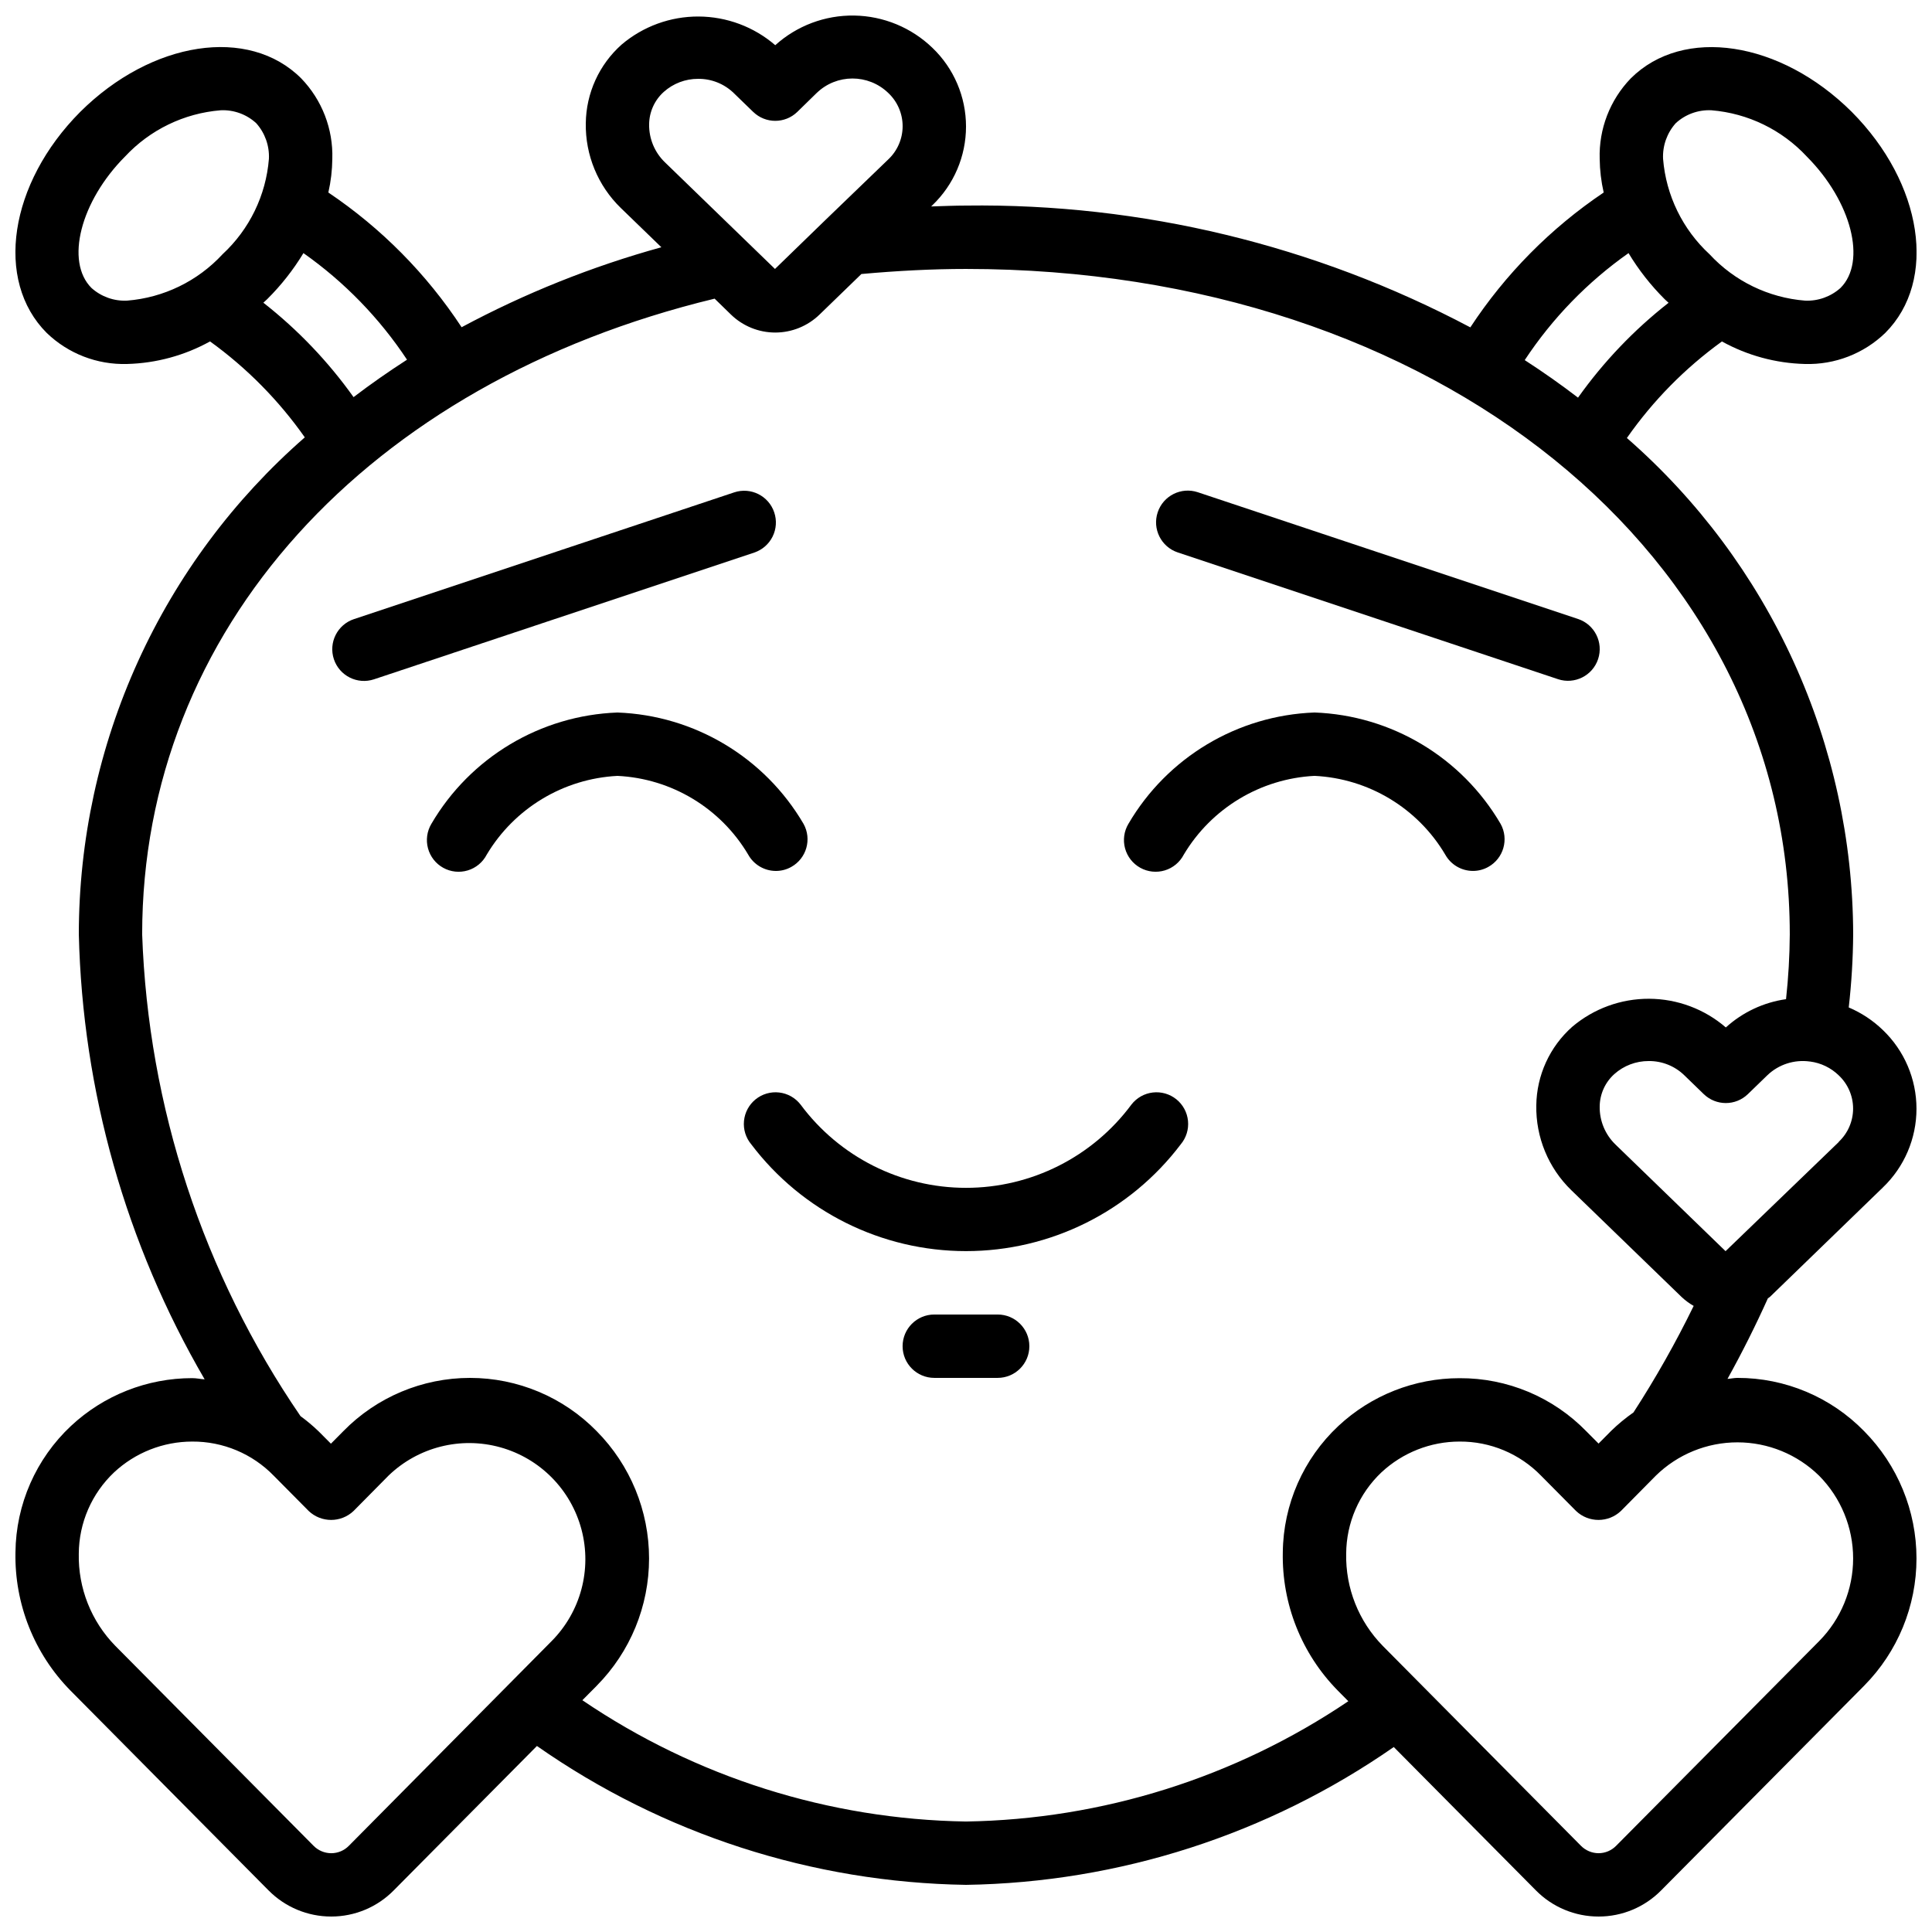 <?xml version="1.0" encoding="UTF-8"?>
<!-- Uploaded to: SVG Repo, www.svgrepo.com, Generator: SVG Repo Mixer Tools -->
<svg width="800px" height="800px" version="1.1" viewBox="144 144 512 512" xmlns="http://www.w3.org/2000/svg">
 <defs>
  <clipPath id="a">
   <path d="m148.09 148.09h503.81v503.81h-503.81z"/>
  </clipPath>
 </defs>
 <g clip-path="url(#a)">
  <path d="m613.11 487.63 29.867-28.934v-0.004c5.691-5.445 8.91-12.984 8.91-20.859 0-7.879-3.219-15.418-8.91-20.863-2.621-2.535-5.688-4.562-9.043-5.988 0.734-6.434 1.125-12.902 1.176-19.379-0.062-24.93-5.445-49.555-15.789-72.238-10.34-22.68-25.402-42.895-44.18-59.289 6.902-9.879 15.418-18.527 25.188-25.586 6.734 3.723 14.262 5.769 21.949 5.969h0.062c7.914 0.234 15.59-2.738 21.285-8.242 13.871-13.883 9.957-39.617-8.902-58.578-18.926-18.824-44.645-22.73-58.551-8.867-5.516 5.711-8.488 13.41-8.238 21.344 0.035 2.996 0.391 5.981 1.059 8.902-14.035 9.445-26.051 21.594-35.34 35.738-41.145-21.785-87.102-32.883-133.65-32.277-3.031 0-6.156 0.145-9.238 0.234l0.328-0.32c5.691-5.445 8.91-12.984 8.91-20.863 0-7.875-3.219-15.414-8.91-20.859-5.566-5.363-12.957-8.418-20.684-8.547-7.731-0.129-15.219 2.68-20.957 7.856-5.652-4.875-12.863-7.57-20.328-7.602s-14.695 2.606-20.387 7.434c-5.957 5.301-9.402 12.863-9.496 20.836-0.148 8.453 3.215 16.59 9.285 22.477l10.746 10.402c-18.379 5.074-36.137 12.184-52.941 21.195-9.285-14.129-21.289-26.266-35.316-35.703 0.668-2.922 1.02-5.906 1.051-8.902 0.246-7.934-2.727-15.633-8.246-21.344-13.887-13.887-39.617-9.957-58.578 8.902-18.824 18.926-22.738 44.66-8.867 58.551 5.699 5.5 13.371 8.469 21.289 8.234h0.059c7.688-0.203 15.211-2.254 21.941-5.977 9.723 7.019 18.211 15.613 25.113 25.426-18.797 16.41-33.867 36.652-44.199 59.367-10.328 22.715-15.676 47.375-15.688 72.328 0.984 41.496 12.457 82.07 33.344 117.94-1.109-0.074-2.176-0.32-3.293-0.32h0.004c-11.93-0.004-23.414 4.523-32.129 12.664-9.277 8.684-14.598 20.789-14.719 33.496-0.273 13.668 4.973 26.871 14.559 36.617l52.504 52.969h0.004c4.383 4.441 10.367 6.941 16.609 6.934 6.234 0.008 12.211-2.496 16.582-6.941l37.938-38.258c33.371 23.359 72.98 36.176 113.71 36.805 40.578-0.625 80.047-13.344 113.36-36.527l37.66 37.988c4.387 4.445 10.379 6.945 16.625 6.934 6.238 0.008 12.211-2.496 16.586-6.941l53.789-54.234v-0.004c8.883-8.973 13.867-21.094 13.867-33.719 0-12.629-4.984-24.746-13.867-33.723-8.828-9.051-20.945-14.145-33.59-14.125-0.898 0-1.746 0.211-2.629 0.262 3.848-6.926 7.414-14.043 10.707-21.352 0.227-0.16 0.43-0.27 0.605-0.438zm18.195-41-30.016 28.941-29.156-28.246c-2.734-2.633-4.258-6.281-4.199-10.078 0.027-3.285 1.434-6.41 3.879-8.605 2.5-2.231 5.738-3.461 9.086-3.453 3.543-0.043 6.957 1.324 9.488 3.797l5.129 4.973h0.004c3.254 3.148 8.422 3.148 11.68 0l5.156-4.996c3.004-2.883 7.168-4.227 11.293-3.644h0.066c2.848 0.375 5.496 1.652 7.559 3.652 2.434 2.285 3.816 5.477 3.816 8.816s-1.383 6.531-3.816 8.816zm-43.219-269.98c2.57-2.367 5.984-3.602 9.473-3.426 9.672 0.793 18.691 5.18 25.293 12.293 11.812 11.879 15.895 27.832 8.898 34.793-2.574 2.312-5.957 3.519-9.41 3.359-9.668-0.773-18.691-5.156-25.277-12.273-7.144-6.582-11.551-15.617-12.332-25.301-0.164-3.469 1.043-6.859 3.356-9.445zm-12.512 34.426c2.68 4.441 5.891 8.539 9.566 12.199 0.336 0.344 0.707 0.637 1.051 0.965-9.172 7.18-17.254 15.648-24 25.141-4.535-3.477-9.242-6.793-14.125-9.949 7.316-11.09 16.648-20.707 27.508-28.355zm-255.66-42.73c2.496-2.231 5.731-3.461 9.078-3.453 3.539-0.043 6.953 1.324 9.488 3.797l5.129 4.973v-0.004c3.258 3.152 8.426 3.152 11.68 0l5.156-5.039v0.004c5.289-5.094 13.656-5.094 18.945 0 2.434 2.285 3.816 5.477 3.816 8.816s-1.383 6.531-3.816 8.816l-16.793 16.188-13.219 12.832-29.152-28.25c-2.738-2.629-4.258-6.277-4.199-10.074 0.027-3.289 1.438-6.414 3.887-8.605zm-142.23 55.324c-3.469 0.168-6.859-1.039-9.445-3.359-6.996-6.996-2.914-22.949 8.867-34.797v0.004c6.621-7.125 15.672-11.512 25.367-12.293 3.473-0.168 6.871 1.066 9.43 3.426 2.316 2.586 3.519 5.977 3.359 9.445-0.773 9.668-5.156 18.688-12.277 25.273-6.586 7.137-15.621 11.527-25.301 12.301zm36.105 0.547c0.344-0.328 0.715-0.621 1.051-0.965 3.676-3.656 6.891-7.742 9.574-12.176 10.828 7.625 20.137 17.203 27.449 28.246-4.902 3.156-9.625 6.461-14.164 9.918h-0.004c-6.723-9.441-14.773-17.867-23.895-25.016zm22.672 408.93c-1.23 1.266-2.926 1.977-4.691 1.973-1.762-0.008-3.445-0.719-4.68-1.973l-52.512-52.961c-6.391-6.512-9.887-15.328-9.699-24.449 0.047-8.16 3.426-15.941 9.355-21.547 5.617-5.238 13.016-8.156 20.699-8.16 8.141-0.055 15.949 3.219 21.621 9.059l9.238 9.32h-0.004c3.34 3.184 8.586 3.184 11.926 0l9.238-9.344h-0.004c7.859-7.586 19.148-10.441 29.668-7.504s18.695 11.23 21.488 21.789c2.789 10.562-0.223 21.809-7.922 29.562zm389.63-98.059c5.769 5.832 9.008 13.707 9.008 21.91 0 8.207-3.238 16.082-9.008 21.914l-53.789 54.234h-0.004c-1.223 1.258-2.902 1.969-4.66 1.973-1.758-0.008-3.441-0.719-4.676-1.973l-52.504-52.957v-0.004c-6.394-6.512-9.895-15.324-9.707-24.449 0.043-8.156 3.418-15.941 9.344-21.547 5.621-5.238 13.016-8.156 20.699-8.16 8.141-0.055 15.949 3.219 21.621 9.059l9.238 9.32c3.336 3.184 8.586 3.184 11.922 0l9.238-9.344c5.781-5.664 13.551-8.832 21.641-8.828 8.094 0.004 15.859 3.184 21.637 8.852zm-55.184-11.824-3.273 3.301-3.234-3.25c-8.82-9.062-20.945-14.145-33.59-14.082-11.926-0.004-23.41 4.523-32.125 12.664-9.281 8.684-14.605 20.785-14.73 33.496-0.273 13.668 4.977 26.871 14.562 36.617l2.805 2.828c-29.969 20.234-65.18 31.312-101.33 31.883-36.297-0.574-71.633-11.75-101.66-32.148l3.812-3.836-0.004-0.004c8.887-8.973 13.867-21.094 13.867-33.719 0-12.629-4.981-24.746-13.867-33.723-8.836-9.039-20.945-14.133-33.586-14.133s-24.75 5.094-33.586 14.133l-3.273 3.301-3.234-3.25c-1.516-1.461-3.129-2.816-4.828-4.055-25.812-37.719-40.367-82-41.961-127.68 0-80.492 59.434-146.16 151.71-168.46l4.309 4.199c3.144 3.062 7.363 4.781 11.754 4.781 4.394 0 8.609-1.719 11.758-4.781l11.074-10.73c9.488-0.859 18.824-1.344 27.711-1.344 124.46 0 218.32 75.805 218.32 176.33-0.035 5.742-0.367 11.48-0.992 17.188-5.945 0.844-11.504 3.453-15.953 7.492-5.652-4.875-12.863-7.57-20.328-7.602-7.465-0.031-14.695 2.606-20.387 7.434-5.965 5.293-9.418 12.859-9.516 20.832-0.145 8.453 3.215 16.594 9.289 22.477l29.172 28.246h-0.004c0.984 0.93 2.074 1.742 3.25 2.41-4.742 9.723-10.07 19.152-15.953 28.23-2.125 1.484-4.125 3.137-5.981 4.945z"/>
 </g>
 <path d="m349.18 279.79c-1.469-4.394-6.215-6.769-10.613-5.305l-100.76 33.586c-4.406 1.465-6.789 6.223-5.324 10.629 1.469 4.406 6.227 6.789 10.633 5.324l100.76-33.586c2.117-0.707 3.867-2.227 4.863-4.223 0.996-1.996 1.156-4.309 0.441-6.426z"/>
 <path d="m456.12 290.4 100.76 33.586 0.004 0.004c4.402 1.465 9.164-0.918 10.629-5.324s-0.918-9.168-5.324-10.633l-100.76-33.586c-4.406-1.465-9.164 0.918-10.629 5.324-1.469 4.406 0.918 9.164 5.32 10.629z"/>
 <path d="m349.62 374.81c1.422 0.004 2.824-0.363 4.062-1.059 4.055-2.25 5.516-7.359 3.269-11.41-10.309-17.629-28.91-28.762-49.316-29.516-20.406 0.75-39.016 11.887-49.324 29.516-1.16 1.949-1.48 4.289-0.887 6.481 0.59 2.191 2.047 4.051 4.031 5.152 1.984 1.102 4.332 1.352 6.504 0.695 2.176-0.656 3.988-2.168 5.031-4.184 7.34-12.305 20.336-20.133 34.645-20.867 14.32 0.691 27.34 8.531 34.645 20.867 1.48 2.668 4.289 4.32 7.34 4.324z"/>
 <path d="m492.36 332.82c-20.406 0.75-39.016 11.887-49.324 29.516-1.16 1.949-1.48 4.289-0.887 6.481 0.59 2.191 2.047 4.051 4.031 5.152 1.984 1.102 4.332 1.352 6.504 0.695 2.176-0.656 3.988-2.168 5.031-4.184 7.34-12.305 20.336-20.133 34.645-20.867 14.32 0.691 27.34 8.531 34.645 20.867 1.48 2.668 4.289 4.32 7.34 4.324 1.422 0.004 2.824-0.363 4.062-1.059 4.055-2.25 5.516-7.359 3.269-11.41-10.309-17.629-28.91-28.762-49.316-29.516z"/>
 <path d="m443.85 436.71c-10.297 13.887-26.562 22.078-43.848 22.078-17.289 0-33.555-8.191-43.852-22.078-1.383-1.781-3.422-2.93-5.66-3.188-2.238-0.262-4.488 0.391-6.242 1.805-1.754 1.418-2.863 3.477-3.082 5.723-0.219 2.242 0.473 4.477 1.922 6.203 13.488 17.828 34.555 28.305 56.914 28.305 22.355 0 43.422-10.477 56.914-28.305 1.445-1.727 2.137-3.961 1.918-6.203-0.219-2.246-1.328-4.305-3.082-5.723-1.754-1.414-4.004-2.066-6.242-1.805-2.238 0.258-4.277 1.406-5.66 3.188z"/>
 <path d="m408.39 492.36h-16.793c-4.637 0-8.398 3.758-8.398 8.398 0 4.637 3.762 8.395 8.398 8.395h16.793c4.637 0 8.398-3.758 8.398-8.395 0-4.641-3.762-8.398-8.398-8.398z"/>
</svg>